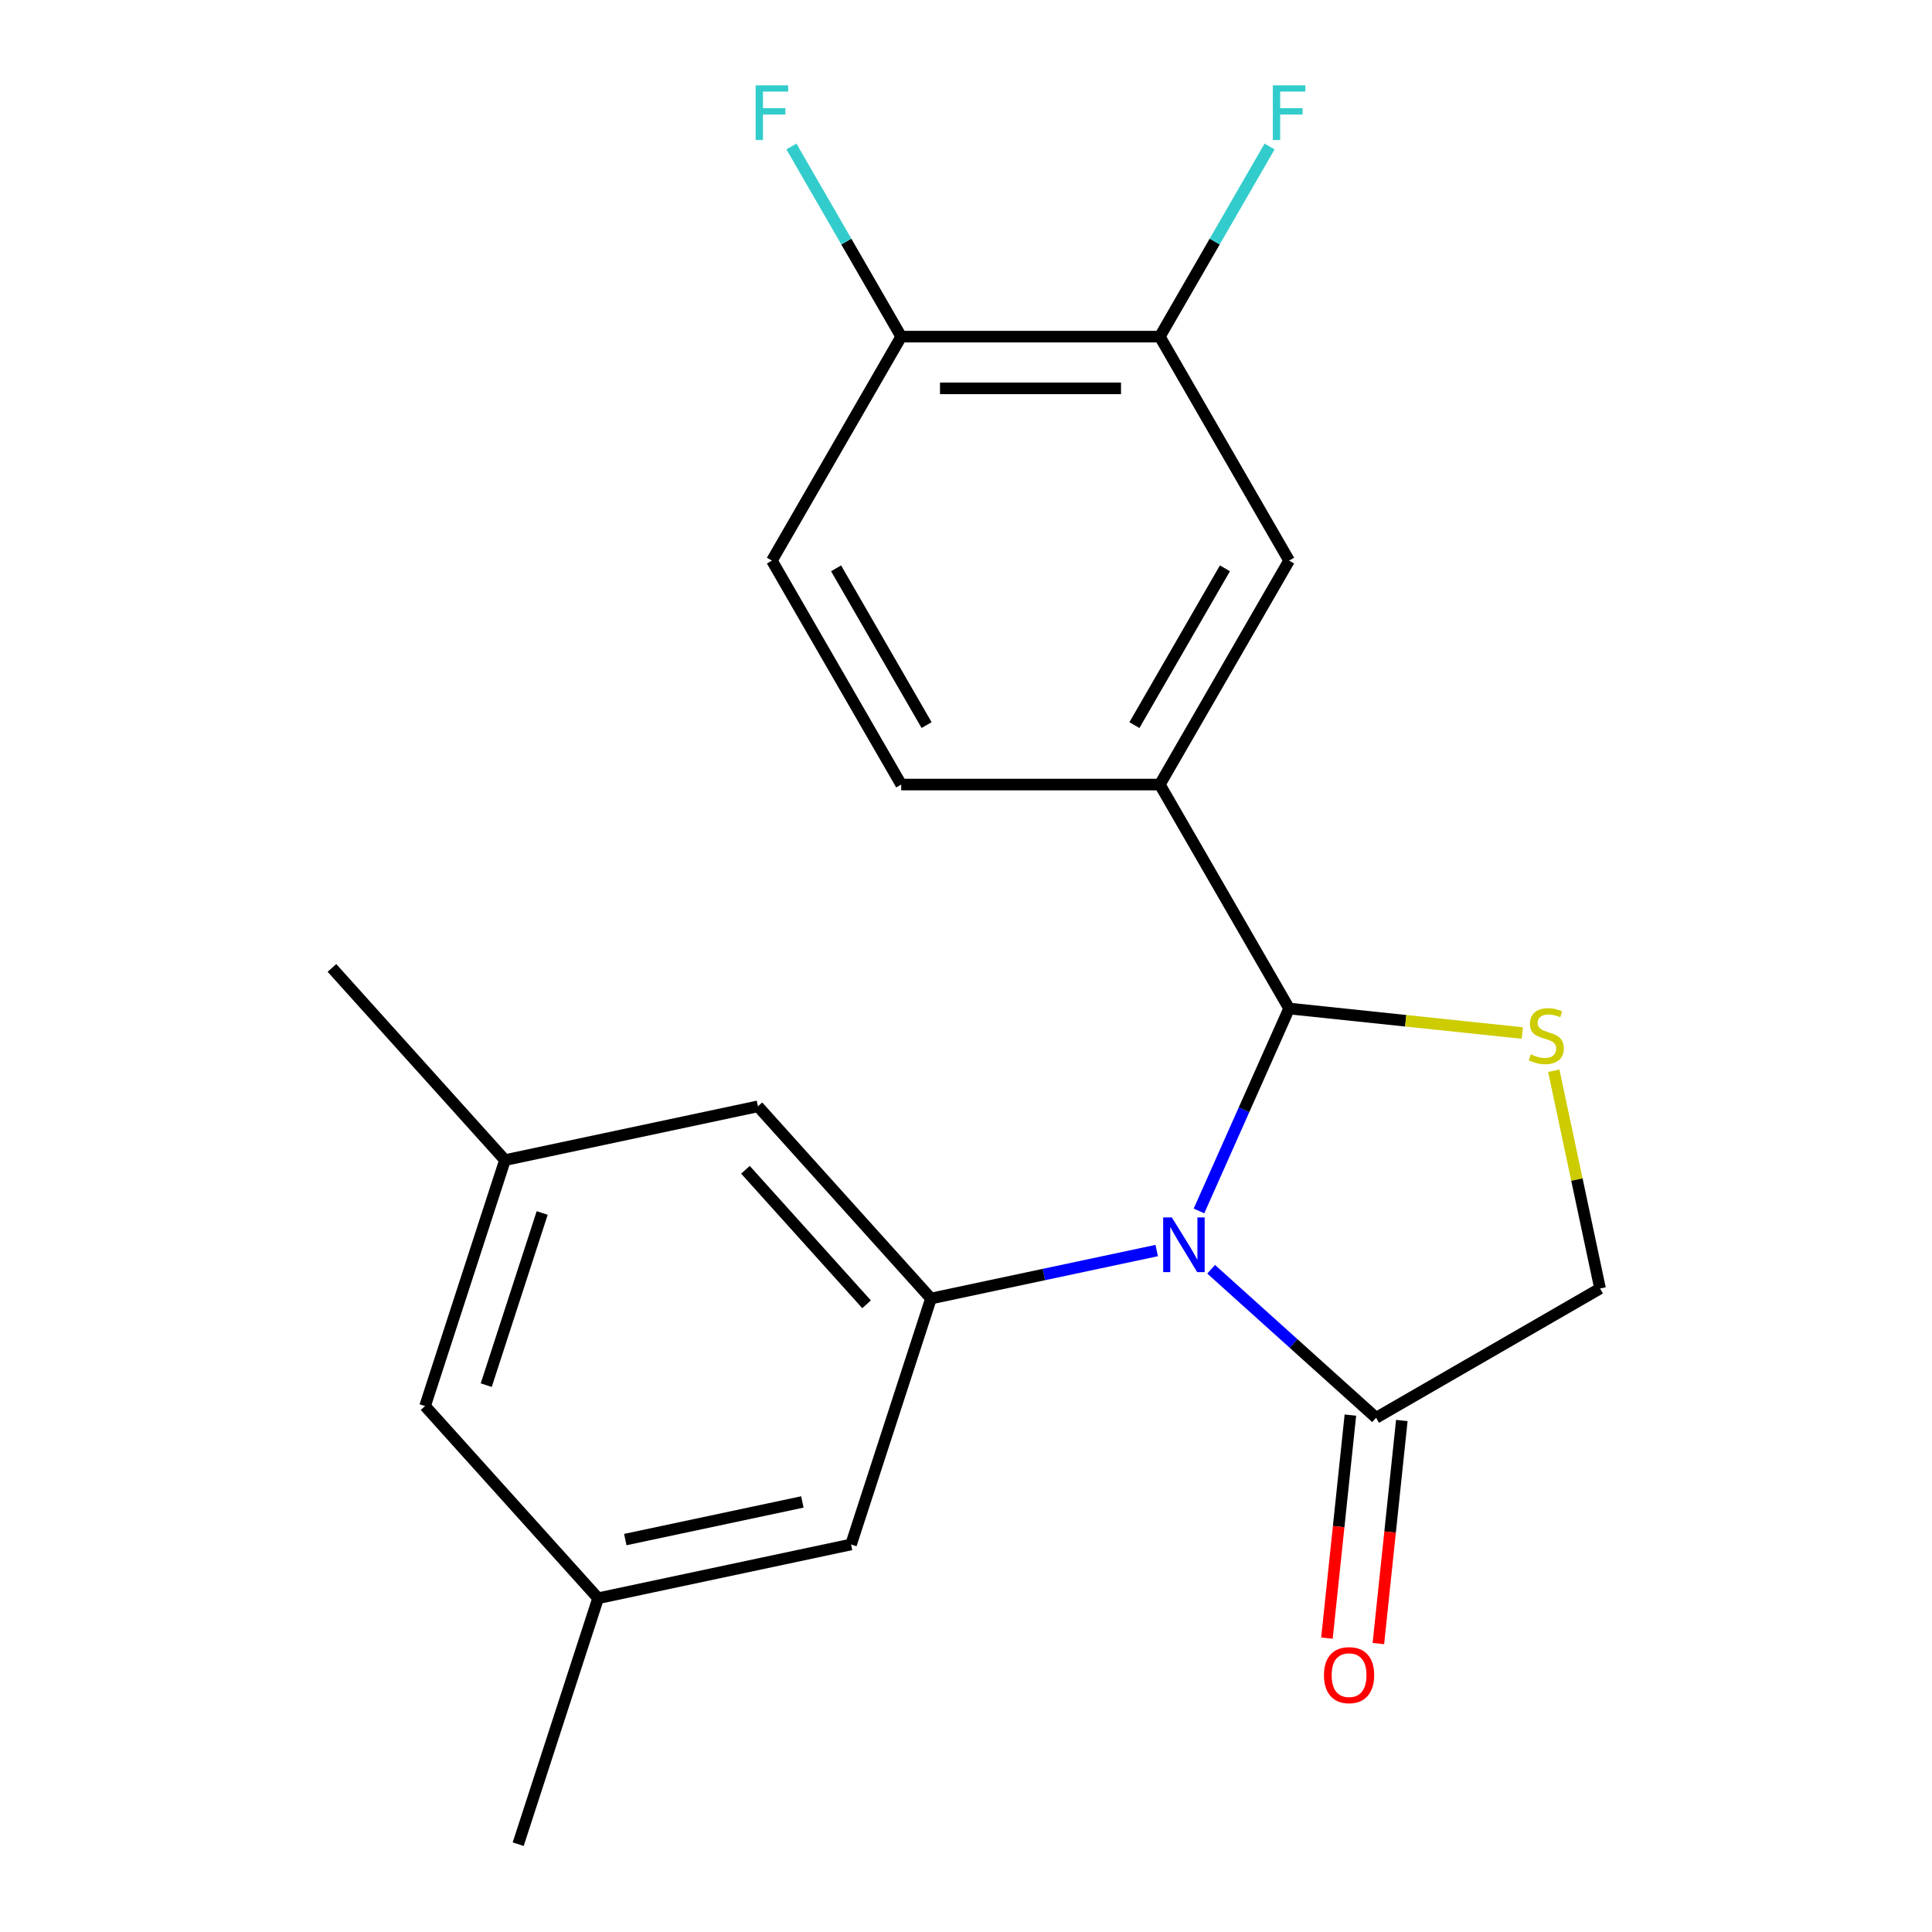 <?xml version='1.0' encoding='iso-8859-1'?>
<svg version='1.1' baseProfile='full'
              xmlns='http://www.w3.org/2000/svg'
                      xmlns:rdkit='http://www.rdkit.org/xml'
                      xmlns:xlink='http://www.w3.org/1999/xlink'
                  xml:space='preserve'
width='1000px' height='1000px' viewBox='0 0 1000 1000'>
<!-- END OF HEADER -->
<rect style='opacity:1.0;fill:#FFFFFF;stroke:none' width='1000' height='1000' x='0' y='0'> </rect>
<path class='bond-0' d='M 620.591,626.778 L 643.915,574.39' style='fill:none;fill-rule:evenodd;stroke:#0000FF;stroke-width:6px;stroke-linecap:butt;stroke-linejoin:miter;stroke-opacity:1' />
<path class='bond-0' d='M 643.915,574.39 L 667.239,522.003' style='fill:none;fill-rule:evenodd;stroke:#000000;stroke-width:6px;stroke-linecap:butt;stroke-linejoin:miter;stroke-opacity:1' />
<path class='bond-1' d='M 598.71,647.278 L 540.29,659.696' style='fill:none;fill-rule:evenodd;stroke:#0000FF;stroke-width:6px;stroke-linecap:butt;stroke-linejoin:miter;stroke-opacity:1' />
<path class='bond-1' d='M 540.29,659.696 L 481.869,672.113' style='fill:none;fill-rule:evenodd;stroke:#000000;stroke-width:6px;stroke-linecap:butt;stroke-linejoin:miter;stroke-opacity:1' />
<path class='bond-3' d='M 626.883,656.967 L 669.576,695.408' style='fill:none;fill-rule:evenodd;stroke:#0000FF;stroke-width:6px;stroke-linecap:butt;stroke-linejoin:miter;stroke-opacity:1' />
<path class='bond-3' d='M 669.576,695.408 L 712.268,733.849' style='fill:none;fill-rule:evenodd;stroke:#000000;stroke-width:6px;stroke-linecap:butt;stroke-linejoin:miter;stroke-opacity:1' />
<path class='bond-2' d='M 667.239,522.003 L 727.586,528.346' style='fill:none;fill-rule:evenodd;stroke:#000000;stroke-width:6px;stroke-linecap:butt;stroke-linejoin:miter;stroke-opacity:1' />
<path class='bond-2' d='M 727.586,528.346 L 787.932,534.689' style='fill:none;fill-rule:evenodd;stroke:#CCCC00;stroke-width:6px;stroke-linecap:butt;stroke-linejoin:miter;stroke-opacity:1' />
<path class='bond-4' d='M 667.239,522.003 L 600.313,406.084' style='fill:none;fill-rule:evenodd;stroke:#000000;stroke-width:6px;stroke-linecap:butt;stroke-linejoin:miter;stroke-opacity:1' />
<path class='bond-8' d='M 481.869,672.113 L 392.304,572.642' style='fill:none;fill-rule:evenodd;stroke:#000000;stroke-width:6px;stroke-linecap:butt;stroke-linejoin:miter;stroke-opacity:1' />
<path class='bond-8' d='M 448.54,675.106 L 385.845,605.475' style='fill:none;fill-rule:evenodd;stroke:#000000;stroke-width:6px;stroke-linecap:butt;stroke-linejoin:miter;stroke-opacity:1' />
<path class='bond-9' d='M 481.869,672.113 L 440.506,799.415' style='fill:none;fill-rule:evenodd;stroke:#000000;stroke-width:6px;stroke-linecap:butt;stroke-linejoin:miter;stroke-opacity:1' />
<path class='bond-21' d='M 804.233,554.221 L 816.21,610.572' style='fill:none;fill-rule:evenodd;stroke:#CCCC00;stroke-width:6px;stroke-linecap:butt;stroke-linejoin:miter;stroke-opacity:1' />
<path class='bond-21' d='M 816.21,610.572 L 828.188,666.922' style='fill:none;fill-rule:evenodd;stroke:#000000;stroke-width:6px;stroke-linecap:butt;stroke-linejoin:miter;stroke-opacity:1' />
<path class='bond-7' d='M 712.268,733.849 L 828.188,666.922' style='fill:none;fill-rule:evenodd;stroke:#000000;stroke-width:6px;stroke-linecap:butt;stroke-linejoin:miter;stroke-opacity:1' />
<path class='bond-11' d='M 698.956,732.45 L 692.889,790.176' style='fill:none;fill-rule:evenodd;stroke:#000000;stroke-width:6px;stroke-linecap:butt;stroke-linejoin:miter;stroke-opacity:1' />
<path class='bond-11' d='M 692.889,790.176 L 686.822,847.902' style='fill:none;fill-rule:evenodd;stroke:#FF0000;stroke-width:6px;stroke-linecap:butt;stroke-linejoin:miter;stroke-opacity:1' />
<path class='bond-11' d='M 725.58,735.248 L 719.513,792.974' style='fill:none;fill-rule:evenodd;stroke:#000000;stroke-width:6px;stroke-linecap:butt;stroke-linejoin:miter;stroke-opacity:1' />
<path class='bond-11' d='M 719.513,792.974 L 713.446,850.701' style='fill:none;fill-rule:evenodd;stroke:#FF0000;stroke-width:6px;stroke-linecap:butt;stroke-linejoin:miter;stroke-opacity:1' />
<path class='bond-5' d='M 600.313,406.084 L 667.239,290.164' style='fill:none;fill-rule:evenodd;stroke:#000000;stroke-width:6px;stroke-linecap:butt;stroke-linejoin:miter;stroke-opacity:1' />
<path class='bond-5' d='M 587.168,375.311 L 634.016,294.167' style='fill:none;fill-rule:evenodd;stroke:#000000;stroke-width:6px;stroke-linecap:butt;stroke-linejoin:miter;stroke-opacity:1' />
<path class='bond-12' d='M 600.313,406.084 L 466.461,406.084' style='fill:none;fill-rule:evenodd;stroke:#000000;stroke-width:6px;stroke-linecap:butt;stroke-linejoin:miter;stroke-opacity:1' />
<path class='bond-6' d='M 667.239,290.164 L 600.313,174.244' style='fill:none;fill-rule:evenodd;stroke:#000000;stroke-width:6px;stroke-linecap:butt;stroke-linejoin:miter;stroke-opacity:1' />
<path class='bond-17' d='M 600.313,174.244 L 628.723,125.038' style='fill:none;fill-rule:evenodd;stroke:#000000;stroke-width:6px;stroke-linecap:butt;stroke-linejoin:miter;stroke-opacity:1' />
<path class='bond-17' d='M 628.723,125.038 L 657.132,75.831' style='fill:none;fill-rule:evenodd;stroke:#33CCCC;stroke-width:6px;stroke-linecap:butt;stroke-linejoin:miter;stroke-opacity:1' />
<path class='bond-23' d='M 600.313,174.244 L 466.461,174.244' style='fill:none;fill-rule:evenodd;stroke:#000000;stroke-width:6px;stroke-linecap:butt;stroke-linejoin:miter;stroke-opacity:1' />
<path class='bond-23' d='M 580.235,201.015 L 486.538,201.015' style='fill:none;fill-rule:evenodd;stroke:#000000;stroke-width:6px;stroke-linecap:butt;stroke-linejoin:miter;stroke-opacity:1' />
<path class='bond-13' d='M 392.304,572.642 L 261.377,600.471' style='fill:none;fill-rule:evenodd;stroke:#000000;stroke-width:6px;stroke-linecap:butt;stroke-linejoin:miter;stroke-opacity:1' />
<path class='bond-14' d='M 440.506,799.415 L 309.579,827.244' style='fill:none;fill-rule:evenodd;stroke:#000000;stroke-width:6px;stroke-linecap:butt;stroke-linejoin:miter;stroke-opacity:1' />
<path class='bond-14' d='M 415.301,777.404 L 323.652,796.884' style='fill:none;fill-rule:evenodd;stroke:#000000;stroke-width:6px;stroke-linecap:butt;stroke-linejoin:miter;stroke-opacity:1' />
<path class='bond-10' d='M 466.461,174.244 L 399.534,290.164' style='fill:none;fill-rule:evenodd;stroke:#000000;stroke-width:6px;stroke-linecap:butt;stroke-linejoin:miter;stroke-opacity:1' />
<path class='bond-18' d='M 466.461,174.244 L 438.051,125.038' style='fill:none;fill-rule:evenodd;stroke:#000000;stroke-width:6px;stroke-linecap:butt;stroke-linejoin:miter;stroke-opacity:1' />
<path class='bond-18' d='M 438.051,125.038 L 409.642,75.831' style='fill:none;fill-rule:evenodd;stroke:#33CCCC;stroke-width:6px;stroke-linecap:butt;stroke-linejoin:miter;stroke-opacity:1' />
<path class='bond-15' d='M 466.461,406.084 L 399.534,290.164' style='fill:none;fill-rule:evenodd;stroke:#000000;stroke-width:6px;stroke-linecap:butt;stroke-linejoin:miter;stroke-opacity:1' />
<path class='bond-15' d='M 479.606,375.311 L 432.757,294.167' style='fill:none;fill-rule:evenodd;stroke:#000000;stroke-width:6px;stroke-linecap:butt;stroke-linejoin:miter;stroke-opacity:1' />
<path class='bond-20' d='M 261.377,600.471 L 171.812,500.999' style='fill:none;fill-rule:evenodd;stroke:#000000;stroke-width:6px;stroke-linecap:butt;stroke-linejoin:miter;stroke-opacity:1' />
<path class='bond-22' d='M 261.377,600.471 L 220.014,727.772' style='fill:none;fill-rule:evenodd;stroke:#000000;stroke-width:6px;stroke-linecap:butt;stroke-linejoin:miter;stroke-opacity:1' />
<path class='bond-22' d='M 280.633,627.839 L 251.679,716.95' style='fill:none;fill-rule:evenodd;stroke:#000000;stroke-width:6px;stroke-linecap:butt;stroke-linejoin:miter;stroke-opacity:1' />
<path class='bond-16' d='M 309.579,827.244 L 220.014,727.772' style='fill:none;fill-rule:evenodd;stroke:#000000;stroke-width:6px;stroke-linecap:butt;stroke-linejoin:miter;stroke-opacity:1' />
<path class='bond-19' d='M 309.579,827.244 L 268.216,954.545' style='fill:none;fill-rule:evenodd;stroke:#000000;stroke-width:6px;stroke-linecap:butt;stroke-linejoin:miter;stroke-opacity:1' />
<path  class='atom-0' d='M 606.537 630.124
L 615.817 645.124
Q 616.737 646.604, 618.217 649.284
Q 619.697 651.964, 619.777 652.124
L 619.777 630.124
L 623.537 630.124
L 623.537 658.444
L 619.657 658.444
L 609.697 642.044
Q 608.537 640.124, 607.297 637.924
Q 606.097 635.724, 605.737 635.044
L 605.737 658.444
L 602.057 658.444
L 602.057 630.124
L 606.537 630.124
' fill='#0000FF'/>
<path  class='atom-3' d='M 792.359 545.715
Q 792.679 545.835, 793.999 546.395
Q 795.319 546.955, 796.759 547.315
Q 798.239 547.635, 799.679 547.635
Q 802.359 547.635, 803.919 546.355
Q 805.479 545.035, 805.479 542.755
Q 805.479 541.195, 804.679 540.235
Q 803.919 539.275, 802.719 538.755
Q 801.519 538.235, 799.519 537.635
Q 796.999 536.875, 795.479 536.155
Q 793.999 535.435, 792.919 533.915
Q 791.879 532.395, 791.879 529.835
Q 791.879 526.275, 794.279 524.075
Q 796.719 521.875, 801.519 521.875
Q 804.799 521.875, 808.519 523.435
L 807.599 526.515
Q 804.199 525.115, 801.639 525.115
Q 798.879 525.115, 797.359 526.275
Q 795.839 527.395, 795.879 529.355
Q 795.879 530.875, 796.639 531.795
Q 797.439 532.715, 798.559 533.235
Q 799.719 533.755, 801.639 534.355
Q 804.199 535.155, 805.719 535.955
Q 807.239 536.755, 808.319 538.395
Q 809.439 539.995, 809.439 542.755
Q 809.439 546.675, 806.799 548.795
Q 804.199 550.875, 799.839 550.875
Q 797.319 550.875, 795.399 550.315
Q 793.519 549.795, 791.279 548.875
L 792.359 545.715
' fill='#CCCC00'/>
<path  class='atom-12' d='M 685.277 867.048
Q 685.277 860.248, 688.637 856.448
Q 691.997 852.648, 698.277 852.648
Q 704.557 852.648, 707.917 856.448
Q 711.277 860.248, 711.277 867.048
Q 711.277 873.928, 707.877 877.848
Q 704.477 881.728, 698.277 881.728
Q 692.037 881.728, 688.637 877.848
Q 685.277 873.968, 685.277 867.048
M 698.277 878.528
Q 702.597 878.528, 704.917 875.648
Q 707.277 872.728, 707.277 867.048
Q 707.277 861.488, 704.917 858.688
Q 702.597 855.848, 698.277 855.848
Q 693.957 855.848, 691.597 858.648
Q 689.277 861.448, 689.277 867.048
Q 689.277 872.768, 691.597 875.648
Q 693.957 878.528, 698.277 878.528
' fill='#FF0000'/>
<path  class='atom-18' d='M 658.819 44.165
L 675.659 44.165
L 675.659 47.405
L 662.619 47.405
L 662.619 56.005
L 674.219 56.005
L 674.219 59.285
L 662.619 59.285
L 662.619 72.485
L 658.819 72.485
L 658.819 44.165
' fill='#33CCCC'/>
<path  class='atom-19' d='M 391.114 44.165
L 407.954 44.165
L 407.954 47.405
L 394.914 47.405
L 394.914 56.005
L 406.514 56.005
L 406.514 59.285
L 394.914 59.285
L 394.914 72.485
L 391.114 72.485
L 391.114 44.165
' fill='#33CCCC'/>
</svg>
